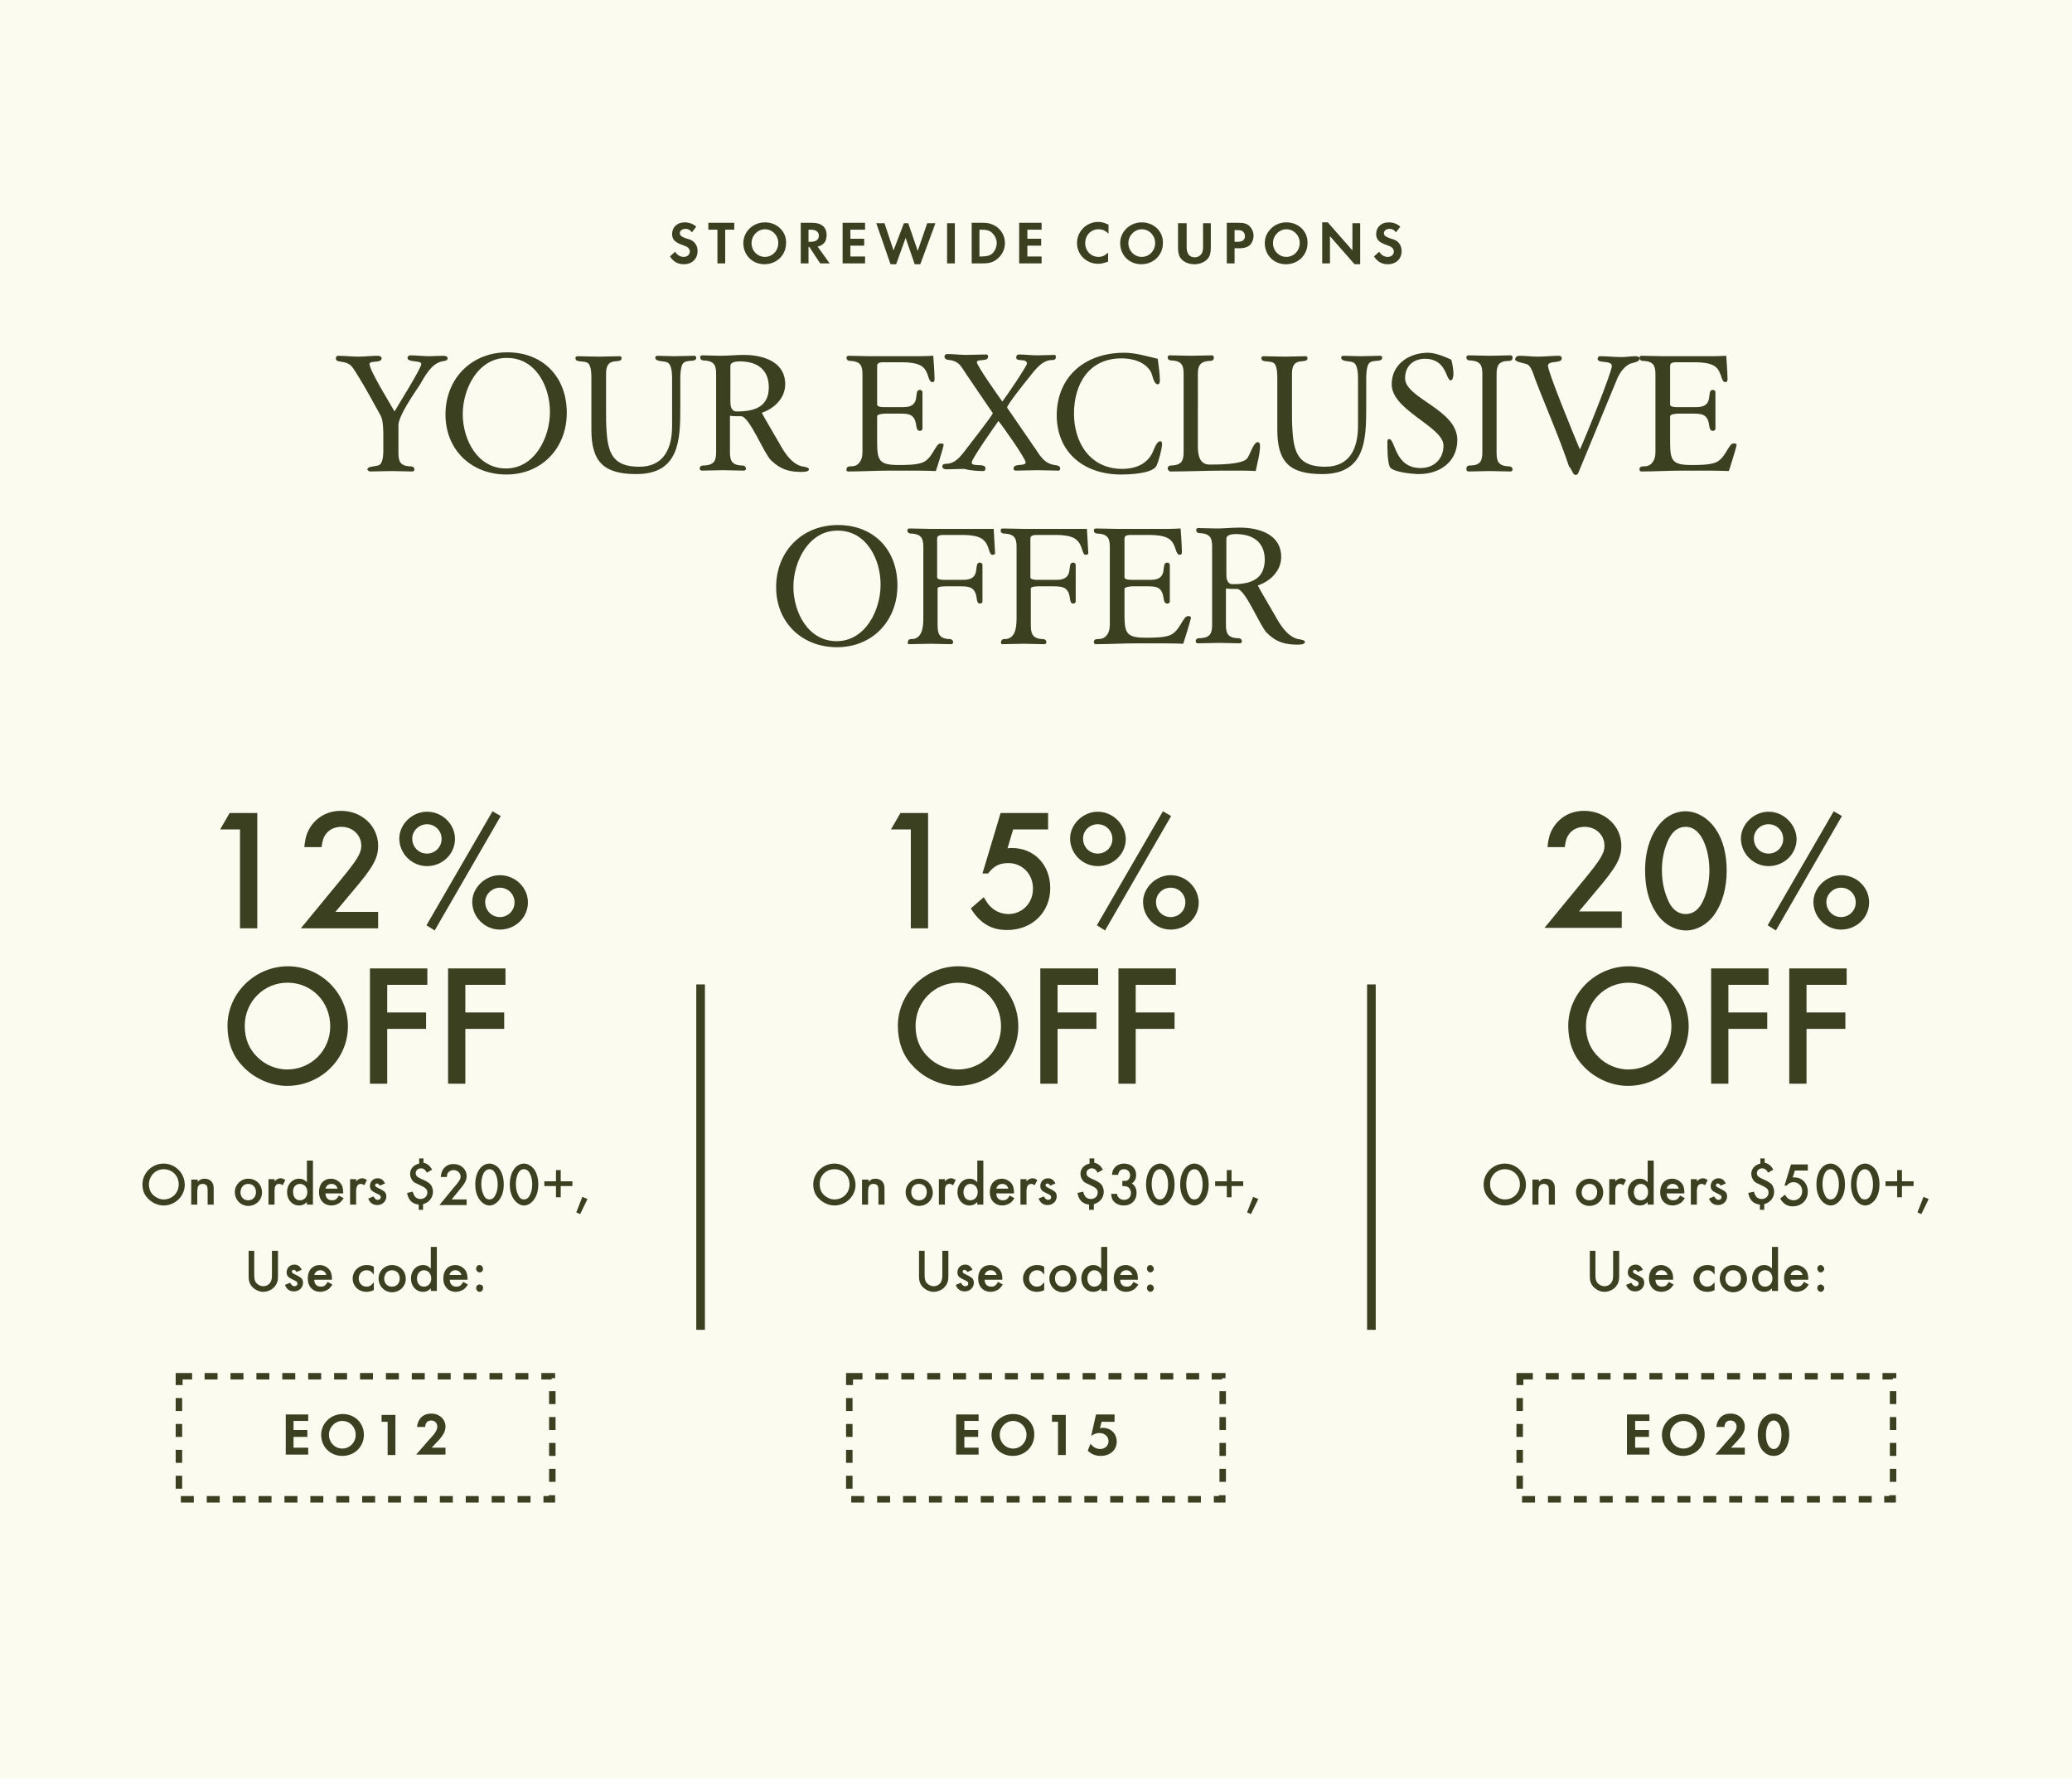 <?xml version="1.0" encoding="utf-8"?>
<!-- Generator: Adobe Illustrator 23.1.1, SVG Export Plug-In . SVG Version: 6.00 Build 0)  -->
<svg version="1.1" id="图层_1" xmlns="http://www.w3.org/2000/svg" xmlns:xlink="http://www.w3.org/1999/xlink" x="0px" y="0px"
	 viewBox="0 0 480 412" style="enable-background:new 0 0 480 412;" xml:space="preserve">
<style type="text/css">
	.st0{fill:#FCFBF0;}
	.st1{fill:#3B4021;}
</style>
<rect class="st0" width="480" height="412"/>
<path class="st1" d="M161.3,52.5c-0.8-0.7-1.7-1-2.7-1c-1.7,0-2.9,1.1-2.9,2.7c0,1.2,0.6,1.9,2.3,2.5c0.8,0.3,1.1,0.4,1.3,0.6
	c0.3,0.2,0.5,0.6,0.5,0.9c0,0.8-0.6,1.3-1.4,1.3c-0.8,0-1.5-0.4-2-1.2l-1.2,1.1c0.8,1.2,1.8,1.8,3.2,1.8c1.9,0,3.2-1.2,3.2-3.1
	c0-0.8-0.3-1.5-0.8-2c-0.4-0.4-0.8-0.6-1.9-0.9c-1.1-0.4-1.4-0.7-1.4-1.2c0-0.6,0.6-1,1.3-1c0.6,0,1,0.2,1.5,0.8L161.3,52.5z
	 M168,61v-7.8h2.1v-1.6h-6v1.6h2.1V61H168z M177.2,51.5c-2.8,0-5,2.2-5,4.8c0,2.8,2.1,4.9,4.9,4.9c2.8,0,5-2.1,5-4.9
	C182.2,53.6,180,51.5,177.2,51.5z M177.2,53.1c1.7,0,3.1,1.4,3.1,3.2s-1.4,3.2-3.1,3.2c-1.7,0-3.1-1.4-3.1-3.2
	C174.1,54.6,175.5,53.1,177.2,53.1z M189.4,57.1c0.6-0.1,0.9-0.3,1.3-0.6c0.5-0.4,0.8-1.2,0.8-2.1c0-0.8-0.3-1.6-0.9-2.1
	c-0.5-0.4-1.3-0.7-2.4-0.7h-2.7V61h1.8v-3.8h0.2l2.5,3.8h2.2L189.4,57.1z M187.3,56v-2.8h0.6c1.1,0,1.8,0.5,1.8,1.4S189,56,187.9,56
	H187.3z M200.4,53.2v-1.6h-5.2V61h5.2v-1.6H197v-2.5h3.2v-1.6H197v-2.1H200.4z M204.9,51.7H203l3.3,9.5h1.3l2.2-6.1l2.1,6.1h1.3
	l3.5-9.5h-1.9l-2.2,6.4l-2.2-6.4h-1L207,58L204.9,51.7z M221.2,51.7h-1.8V61h1.8V51.7z M225.1,61h2.7c1.4,0,2.4-0.3,3.3-1.1
	c1.1-0.9,1.7-2.2,1.7-3.6c0-1.4-0.6-2.7-1.7-3.6c-0.9-0.7-2-1.1-3.3-1.1h-2.7V61z M226.9,59.4v-6.2h0.5c1.2,0,1.9,0.2,2.5,0.8
	c0.6,0.6,1,1.4,1,2.3s-0.4,1.8-1,2.4c-0.6,0.5-1.3,0.7-2.5,0.7H226.9z M241.3,53.2v-1.6h-5.2V61h5.2v-1.6H238v-2.5h3.2v-1.6H238
	v-2.1H241.3z M256.7,52c-0.8-0.4-1.5-0.6-2.3-0.6c-2.7,0-4.9,2.2-4.9,4.9c0,2.7,2.2,4.8,4.9,4.8c0.8,0,1.4-0.2,2.3-0.5v-2.1
	c-0.7,0.7-1.4,1-2.2,1c-1.8,0-3.1-1.4-3.1-3.2c0-1.8,1.3-3.2,3.1-3.2c0.9,0,1.5,0.3,2.3,1V52z M264.5,51.5c-2.8,0-5,2.2-5,4.8
	c0,2.8,2.1,4.9,4.9,4.9c2.8,0,5-2.1,5-4.9C269.5,53.6,267.3,51.5,264.5,51.5z M264.5,53.1c1.7,0,3.1,1.4,3.1,3.2s-1.4,3.2-3.1,3.2
	c-1.7,0-3.1-1.4-3.1-3.2C261.4,54.6,262.8,53.1,264.5,53.1z M274.7,51.7h-1.8v5.7c0,1.1,0.2,1.9,0.7,2.5c0.6,0.8,1.8,1.3,3.1,1.3
	c1.3,0,2.4-0.5,3.1-1.3c0.5-0.6,0.7-1.4,0.7-2.5v-5.7h-1.8V57c0,1-0.1,1.3-0.3,1.7c-0.3,0.5-0.9,0.9-1.6,0.9c-0.7,0-1.3-0.3-1.6-0.9
	c-0.2-0.4-0.3-0.7-0.3-1.7V51.7z M286,57.5h1.2c1.1,0,1.9-0.3,2.4-0.8c0.5-0.5,0.8-1.3,0.8-2.1c0-0.9-0.4-1.7-1-2.3
	c-0.6-0.5-1.2-0.7-2.5-0.7h-2.7V61h1.8V57.5z M286,56v-2.7h0.6c0.7,0,1.1,0.1,1.3,0.3c0.3,0.2,0.5,0.6,0.5,1.1
	c0,0.9-0.6,1.3-1.7,1.3H286z M298,51.5c-2.8,0-5,2.2-5,4.8c0,2.8,2.1,4.9,4.9,4.9c2.8,0,5-2.1,5-4.9C303,53.6,300.8,51.5,298,51.5z
	 M298,53.1c1.7,0,3.1,1.4,3.1,3.2s-1.4,3.2-3.1,3.2c-1.7,0-3.1-1.4-3.1-3.2C294.9,54.6,296.3,53.1,298,53.1z M306.3,61h1.8v-6.3
	l5.7,6.5h1.3v-9.5h-1.8v6.3l-5.7-6.5h-1.3V61z M324.4,52.5c-0.8-0.7-1.7-1-2.7-1c-1.7,0-2.9,1.1-2.9,2.7c0,1.2,0.6,1.9,2.3,2.5
	c0.8,0.3,1.1,0.4,1.3,0.6c0.3,0.2,0.5,0.6,0.5,0.9c0,0.8-0.6,1.3-1.4,1.3s-1.5-0.4-2-1.2l-1.2,1.1c0.8,1.2,1.8,1.8,3.2,1.8
	c1.9,0,3.2-1.2,3.2-3.1c0-0.8-0.3-1.5-0.8-2c-0.4-0.4-0.8-0.6-1.9-0.9c-1.1-0.4-1.4-0.7-1.4-1.2c0-0.6,0.6-1,1.3-1
	c0.6,0,1,0.2,1.5,0.8L324.4,52.5z"/>
<path class="st1" d="M85.7,109.2c1.7,0,3.4-0.1,5-0.1c1.6,0,3.2,0.1,4.8,0.1c0.3,0,0.5-0.2,0.5-0.4c0-0.8-0.7-0.8-1.3-0.8
	c-2-0.2-2.4-1.2-2.4-3.1c0-2.1,0-4.2,0-6.4c0-2.2,3.6-7.3,4.9-9.3c1.2-2,2.7-5,5.2-5.5c0.4-0.1,1.3-0.1,1.3-0.7c0-0.5-0.6-0.6-1-0.6
	c-1.1,0-2.2,0.1-3.2,0.1c-1.5,0-3-0.2-4.5-0.2c-0.3,0-0.6,0.3-0.6,0.6c0,1.1,3.2,0.5,3.2,1.4c0,1-5.3,9.4-6.2,11
	c-1-1.8-5.8-9.5-5.8-11c0-0.9,2.8-0.1,2.8-1.3c0-0.5-0.6-0.6-0.9-0.6c-1.5,0-3,0.2-4.5,0.2c-1.6,0-3.1-0.2-4.7-0.2
	c-0.3,0-0.5,0.3-0.5,0.6c0,0.7,0.8,0.7,1.4,0.8c2,0.3,2.4,1.1,3.4,2.7c2,3.2,3.8,6.5,5.6,9.8c0.6,1.1,0.6,3.6,0.6,4.8v2.9
	c0,0.9,0,3-0.8,3.6c-0.8,0.6-2.9,0.2-2.9,1.2C85.3,109,85.5,109.2,85.7,109.2z M117.3,109.9c8.2,0,14-6.1,14-14.3
	c0-8.3-5.5-14-13.8-14s-14.3,6.1-14.3,14.4C103.2,104.2,109.2,109.9,117.3,109.9z M117.2,108.5c-6.6,0-10-6.7-10-12.6
	c0-5.9,3.6-13.1,10.3-13c6.6,0,9.9,6.6,9.9,12.5C127.4,101.3,123.9,108.5,117.2,108.5z M147.4,109.8c10,0,10.2-7.9,10.2-15.5v-5.5
	c0-1.1-0.1-4.1,0.8-4.8c1-0.8,2.9,0,2.9-1.2c0-0.2-0.2-0.4-0.4-0.4c-1.6,0-3.2,0.1-4.8,0.1c-1.3,0-2.5-0.1-3.8-0.1
	c-0.3,0-0.5,0.2-0.5,0.4c0,1.1,2.1,0.7,2.9,1.2c1,0.6,1,2.9,1,3.9l0,10.7c0,5.1-1.8,9.5-7.6,9.5c-6.1,0-7.3-3.1-7.6-8.6
	c-0.1-1.4-0.1-2.9-0.1-4.3c0-2.9,0-5.8,0-8.7c0-4.3,3.6-1.9,3.6-3.6c0-0.2-0.2-0.4-0.4-0.4c-1.6,0-3.2,0.1-4.8,0.1
	c-1.7,0-3.3-0.1-5-0.1c-0.3,0-0.5,0.2-0.5,0.4c0,1.2,1.9,0.5,2.9,1.2c0.8,0.6,0.8,2.7,0.8,3.6v11.8C137,107,139.9,109.8,147.4,109.8
	z M185.7,109.3c0.4,0,1.7,0,1.7-0.6s-1.6-0.6-2-0.8c-2.3-0.8-3.8-3.3-4.9-5.3c-0.5-0.9-3.9-6.6-4-7c2.9-1,5.4-3.4,5.4-6.6
	c0-5.3-5.2-6.8-9.6-6.8c-1.8,0-3.6,0.2-5.4,0.2c-1.4,0-2.8-0.1-4.2-0.1c-0.3,0-0.5,0.2-0.5,0.4c0,0.8,0.7,0.8,1.2,0.8
	c2.1,0.2,2.5,1.2,2.5,3.1v18.1c0,1.9-0.4,2.9-2.5,3.1c-0.6,0-1.3,0-1.3,0.7c0,0.3,0.2,0.5,0.5,0.5c1.6,0,3.3-0.1,4.9-0.1
	s3.2,0.1,4.8,0.1c0.3,0,0.5-0.2,0.5-0.4c0-0.8-0.7-0.8-1.3-0.8c-2-0.2-2.4-1.2-2.4-3.1v-8.4c0.7,0.1,1.4,0.1,2,0.1
	c0.2,0,0.4,0,0.6,0c2,0.2,5.2,8.5,6.9,10.2C180.9,108.8,182.9,109.3,185.7,109.3z M170.7,95.3c-1.4,0-1.5-1.4-1.5-2.4v-8.1
	c0-1,1.4-1.1,2.2-1.1c3.9,0,6.7,1.8,6.7,6C178.1,94.3,174.7,95.3,170.7,95.3z M196.5,109.2c3.2,0,6.4-0.2,9.6-0.2h3.3
	c2.5,0,5,0,7.4,0.1c0.2-0.5,1.8-5.7,1.8-6c0-0.4-0.4-0.4-0.7-0.4c-1.2,0-1.8,3.4-4.1,4.4c-1.5,0.6-4,0.6-5.6,0.6c-4.4,0-5-0.9-5-5.2
	v-6.1c0-0.5,1.5-0.6,1.9-0.6h3.5c2,0,3.2,0.2,3.6,2.4c0.1,0.5,0.1,1.6,0.9,1.6c0.3,0,0.6-0.2,0.6-0.5v-8.4c0-0.4-0.3-0.6-0.6-0.6
	c-1.7,0,0.6,4-3.8,4c-1.5,0-3,0-4.4,0c-0.4,0-1.7,0-1.7-0.6v-9c0-0.8,1-0.8,1.5-0.8h3.5c1.4,0,2.8,0,4.2,0.4
	c1.7,0.5,2.2,1.5,2.7,3.1c0.1,0.3,0.4,1.1,0.8,1.1c0.5,0,0.6-0.2,0.6-0.7c0-1.5-0.3-5.4-0.3-5.4s-2,0.1-2.9,0.1h-11.8
	c-1.6,0-3.3-0.1-4.9-0.1c-0.3,0-0.5,0.2-0.5,0.4c0,0.8,0.7,0.8,1.2,0.8c2.1,0.2,2.5,1.2,2.5,3.1v18.1c0,1.9-1,3.2-2.5,3.2
	c-0.5,0-1.2,0-1.2,0.7C196,109,196.2,109.2,196.5,109.2z M227.9,109.1c0.2,0,0.4-0.3,0.4-0.6c0-1.4-3.2-0.2-3.2-1.4
	c0-0.8,5.4-8.5,6.2-9.6c1,1.2,6.3,8.7,6.3,9.6c0,1-2.8,0.1-2.8,1.4c0,0.3,0.2,0.5,0.5,0.5c1.7,0,3.4-0.1,5-0.1c1.6,0,3.3,0.1,5,0.1
	c0.2,0,0.3-0.3,0.3-0.5c0-0.7-0.8-0.7-1.3-0.8c-2.1-0.3-3.1-1.7-4.2-3.4l-6.8-9.9c0.1-0.8,4.3-6,5.1-7c1.3-1.6,2.8-3.8,5-4
	c0.6,0,1.2,0,1.2-0.7c0-0.2,0-0.5-0.3-0.5c-1.3,0-2.6,0.1-3.9,0.1c-1.5,0-3-0.2-4.4-0.2c-0.4,0-0.6,0.4-0.6,0.7
	c0,1.1,2.5,0.1,2.5,1.4c0,0.6-4.9,7.8-5.7,8.8c-0.8-1.1-5.9-8.3-5.9-9.1c0-0.9,2.6,0,2.6-1.3c0-0.2-0.1-0.5-0.4-0.5
	c-1.6,0-3.1,0.1-4.7,0.1c-1.4,0-2.8-0.2-4.3-0.2c-0.4,0-0.7,0.2-0.7,0.6c0,0.3,0.2,0.6,0.6,0.7c2.9,0.3,3.1,1.4,4.6,3.6l6,8.8
	c-0.2,0.7-5.8,7.8-6.7,9c-1,1.3-2.2,2.6-3.8,2.7c-0.4,0-1.2,0-1.2,0.6c0,0.6,0.6,0.7,1,0.7c1.3,0,2.6-0.1,4-0.1
	C225,109,226.4,109.1,227.9,109.1z M259.7,109.9c1.9,0,7.3-0.2,8.2-2c0.5-1,1.3-4,1.3-5c0-0.2,0-0.7-0.4-0.7c-1,0-1.6,2.4-2,3
	c-1.4,2.5-4.1,3.4-6.8,3.4c-7.4,0-11.2-6-11.2-12.8c0-6.9,3.5-12.8,11-12.8c2.6,0,5.6,0.8,6.9,3.3c0.3,0.7,0.6,2.7,1.5,2.7
	c0.4,0,0.5-0.5,0.5-0.8c0-1.7-0.3-3.4-0.5-5.1c-2.6-0.6-5.1-1.4-7.8-1.4c-8.9,0-15.6,5.4-15.6,14.6
	C244.9,105,251.3,109.9,259.7,109.9z M271.1,109.2c4.2,0,8.4-0.2,12.6-0.2h2.4c1.6,0,3.2,0,4.8,0.1c0.4-2,1-4,1-6
	c0-0.3-0.2-0.7-0.5-0.7c-1.1,0-1.8,3.1-2.6,3.9c-1.3,1.3-6.8,1.3-8.6,1.3c-2.4,0-2.7-2.4-2.7-4.2V86.7c0-1.9,0.4-2.9,2.5-3.1
	c0.6,0,1.2,0,1.2-0.8c0-0.3-0.2-0.5-0.4-0.5c-1.6,0-3.2,0.1-4.8,0.1c-1.7,0-3.3-0.1-5-0.1c-0.3,0-0.5,0.2-0.5,0.4
	c0,0.8,0.7,0.8,1.2,0.8c2.1,0.2,2.5,1.2,2.5,3.1v18.1c0,1.9-0.4,2.9-2.5,3.1c-0.6,0-1.2,0-1.2,0.8
	C270.7,109,270.9,109.2,271.1,109.2z M306.3,109.8c10,0,10.2-7.9,10.2-15.5v-5.5c0-1.1-0.1-4.1,0.8-4.8c1-0.8,2.9,0,2.9-1.2
	c0-0.2-0.2-0.4-0.4-0.4c-1.6,0-3.2,0.1-4.8,0.1c-1.3,0-2.5-0.1-3.8-0.1c-0.3,0-0.5,0.2-0.5,0.4c0,1.1,2.1,0.7,2.9,1.2
	c1,0.6,1,2.9,1,3.9l0,10.7c0,5.1-1.8,9.5-7.6,9.5c-6.1,0-7.3-3.1-7.6-8.6c-0.1-1.4-0.1-2.9-0.1-4.3c0-2.9,0-5.8,0-8.7
	c0-4.3,3.6-1.9,3.6-3.6c0-0.2-0.2-0.4-0.4-0.4c-1.6,0-3.2,0.1-4.8,0.1c-1.7,0-3.3-0.1-5-0.1c-0.3,0-0.5,0.2-0.5,0.4
	c0,1.2,1.9,0.5,2.9,1.2c0.8,0.6,0.8,2.7,0.8,3.6v11.8C295.9,107,298.7,109.8,306.3,109.8z M328.7,109.8c4.8,0,8.9-2.8,8.9-7.9
	c0-7.1-12.1-9.6-12.1-14.3c0-2.8,1.9-4.5,4.6-4.5c5.1,0,4.8,5,6,5c0.5,0,0.6-1.2,0.6-1.5c0-1.1-0.2-2.2-0.5-3.3
	c-1.5-0.7-3.7-1.6-5.4-1.6c-4.3,0-8.4,2.6-8.4,7.3c0,6.1,12,9.8,12,14.2c0,3.1-2.2,5.2-5.3,5.2c-6.1,0-5.8-6.7-7.3-6.7
	c-0.4,0-0.4,0.4-0.4,0.7c0,1.4,0,4.7,0.6,5.8C322.8,109.4,327.4,109.8,328.7,109.8z M340.2,109.2c1.6,0,3.3-0.1,4.9-0.1
	c1.6,0,3.2,0.1,4.8,0.1c0.3,0,0.5-0.2,0.5-0.4c0-0.8-0.7-0.8-1.2-0.8c-2.1-0.2-2.5-1.2-2.5-3.1V86.7c0-1.9,0.4-3,2.5-3.1
	c0.6,0,1.2,0,1.2-0.8c0-0.3-0.2-0.5-0.4-0.5c-1.6,0-3.2,0.1-4.8,0.1c-1.7,0-3.3-0.1-5-0.1c-0.3,0-0.5,0.2-0.5,0.4
	c0,0.8,0.7,0.8,1.2,0.8c2.1,0.2,2.5,1.2,2.5,3.1v18.1c0,1.9-0.4,3-2.5,3.1c-0.6,0-1.2,0-1.2,0.8C339.7,109,339.9,109.2,340.2,109.2z
	 M365,110c0.3,0,0.5-0.2,0.6-0.4l8.8-21.3c0.6-1.6,1.6-3.2,3.1-4c0.6-0.3,2.3-0.4,2.3-1.2c0-0.6-0.6-0.6-1-0.6c-1,0-2.1,0.2-3.2,0.2
	c-1.7,0-3.3-0.2-5-0.2c-0.3,0-0.5,0.4-0.5,0.6c0,1.2,3.3,0.2,3.3,1.7c0,1.4-6.3,17-7.4,19.3c-1.1-2.6-7.4-17.9-7.4-19.4
	c0-1.3,3.2-0.4,3.2-1.7c0-0.3-0.2-0.6-0.6-0.6c-1.6,0-3.3,0.2-5,0.2c-1.4,0-2.8-0.2-4.2-0.2c-0.5,0-0.9,0.2-1,0.8
	c-0.1,0.7,2.5,0.9,3,1.3c0.8,0.6,1.3,2.3,1.6,3.2c2.6,6.8,5.6,13.5,7.9,20.4C364,108.3,364.3,110,365,110z M380.2,109.2
	c3.2,0,6.4-0.2,9.6-0.2h3.3c2.5,0,5,0,7.4,0.1c0.2-0.5,1.8-5.7,1.8-6c0-0.4-0.4-0.4-0.7-0.4c-1.2,0-1.8,3.4-4.1,4.4
	c-1.5,0.6-4,0.6-5.6,0.6c-4.4,0-5-0.9-5-5.2v-6.1c0-0.5,1.5-0.6,1.9-0.6h3.5c2,0,3.2,0.2,3.6,2.4c0.1,0.5,0.1,1.6,0.9,1.6
	c0.3,0,0.6-0.2,0.6-0.5v-8.4c0-0.4-0.3-0.6-0.6-0.6c-1.7,0,0.6,4-3.8,4c-1.5,0-3,0-4.4,0c-0.4,0-1.7,0-1.7-0.6v-9
	c0-0.8,1-0.8,1.5-0.8h3.5c1.4,0,2.8,0,4.2,0.4c1.7,0.5,2.2,1.5,2.7,3.1c0.1,0.3,0.4,1.1,0.8,1.1c0.5,0,0.6-0.2,0.6-0.7
	c0-1.5-0.3-5.4-0.3-5.4s-2,0.1-2.9,0.1h-11.8c-1.6,0-3.3-0.1-4.9-0.1c-0.3,0-0.5,0.2-0.5,0.4c0,0.8,0.7,0.8,1.2,0.8
	c2.1,0.2,2.5,1.2,2.5,3.1v18.1c0,1.9-1,3.2-2.5,3.2c-0.5,0-1.2,0-1.2,0.7C379.8,109,380,109.2,380.2,109.2z M193.9,149.9
	c8.2,0,14-6.1,14-14.3c0-8.3-5.5-14-13.8-14s-14.3,6.1-14.3,14.4C179.8,144.2,185.8,149.9,193.9,149.9z M193.8,148.5
	c-6.6,0-10-6.7-10-12.6c0-5.9,3.6-13.1,10.3-13c6.6,0,9.9,6.6,9.9,12.5C204,141.3,200.5,148.5,193.8,148.5z M210.6,149.2
	c1.6,0,3.3-0.1,4.9-0.1s3.2,0.1,4.8,0.1c0.3,0,0.5-0.2,0.5-0.4c0-0.8-0.7-0.8-1.2-0.8c-2.1-0.2-2.4-1.4-2.4-3.3c0-2.8,0-5.6,0-8.4
	c0-0.5,1.5-0.5,1.9-0.5h3.4c2,0,3.3,0.2,3.7,2.4c0.1,0.5,0.1,1.6,0.8,1.6c0.3,0,0.6-0.2,0.6-0.5v-8.4c0-0.4-0.3-0.6-0.6-0.6
	c-1.7,0,0.6,4-3.8,4c-1.5,0-3,0-4.4,0c-0.4,0-1.7,0-1.7-0.6v-9c0-0.7,0.8-0.8,1.4-0.8h3.8c1.4,0,2.8,0,4.1,0.4
	c3.1,0.9,2.4,4.2,3.5,4.2c0.5,0,0.7-0.2,0.6-0.7l-0.3-5.3c0,0-2,0-2.9,0h-11.7c-1.6,0-3.3-0.1-4.9-0.1c-0.3,0-0.5,0.2-0.5,0.4
	c0,0.8,0.7,0.8,1.2,0.8c2.1,0.2,2.5,1.2,2.5,3.1c0,5.4,0,10.7,0,16.1c0,1.8,0,4.9-2.4,5.2c-0.6,0-1.2,0-1.2,0.8
	C210.2,149,210.4,149.2,210.6,149.2z M232.2,149.2c1.6,0,3.3-0.1,4.9-0.1s3.2,0.1,4.8,0.1c0.3,0,0.5-0.2,0.5-0.4
	c0-0.8-0.7-0.8-1.2-0.8c-2.1-0.2-2.4-1.4-2.4-3.3c0-2.8,0-5.6,0-8.4c0-0.5,1.5-0.5,1.9-0.5h3.4c2,0,3.3,0.2,3.7,2.4
	c0.1,0.5,0.1,1.6,0.8,1.6c0.3,0,0.6-0.2,0.6-0.5v-8.4c0-0.4-0.3-0.6-0.6-0.6c-1.7,0,0.6,4-3.8,4c-1.5,0-3,0-4.4,0
	c-0.4,0-1.7,0-1.7-0.6v-9c0-0.7,0.8-0.8,1.4-0.8h3.8c1.4,0,2.8,0,4.1,0.4c3.1,0.9,2.4,4.2,3.5,4.2c0.5,0,0.7-0.2,0.6-0.7l-0.3-5.3
	c0,0-2,0-2.9,0h-11.7c-1.6,0-3.3-0.1-4.9-0.1c-0.3,0-0.5,0.2-0.5,0.4c0,0.8,0.7,0.8,1.2,0.8c2.1,0.2,2.5,1.2,2.5,3.1
	c0,5.4,0,10.7,0,16.1c0,1.8,0,4.9-2.4,5.2c-0.6,0-1.2,0-1.2,0.8C231.8,149,232,149.2,232.2,149.2z M253.8,149.2
	c3.2,0,6.4-0.2,9.6-0.2h3.3c2.5,0,5,0,7.4,0.1c0.2-0.5,1.8-5.7,1.8-6c0-0.4-0.4-0.4-0.7-0.4c-1.2,0-1.8,3.4-4.1,4.4
	c-1.5,0.6-4,0.6-5.6,0.6c-4.4,0-5-0.9-5-5.2v-6.1c0-0.5,1.5-0.6,1.9-0.6h3.5c2,0,3.2,0.2,3.6,2.4c0.1,0.5,0.1,1.6,0.9,1.6
	c0.3,0,0.6-0.2,0.6-0.5v-8.4c0-0.4-0.3-0.6-0.6-0.6c-1.7,0,0.6,4-3.8,4c-1.5,0-3,0-4.4,0c-0.4,0-1.7,0-1.7-0.6v-9
	c0-0.8,1-0.8,1.5-0.8h3.5c1.4,0,2.8,0,4.2,0.4c1.7,0.5,2.2,1.5,2.7,3.1c0.1,0.3,0.4,1.1,0.8,1.1c0.5,0,0.6-0.2,0.6-0.7
	c0-1.5-0.3-5.4-0.3-5.4s-2,0.1-2.9,0.1h-11.8c-1.6,0-3.3-0.1-4.9-0.1c-0.3,0-0.5,0.2-0.5,0.4c0,0.8,0.7,0.8,1.2,0.8
	c2.1,0.2,2.5,1.2,2.5,3.1v18.1c0,1.9-1,3.2-2.5,3.2c-0.5,0-1.2,0-1.2,0.7C253.4,149,253.6,149.2,253.8,149.2z M300.6,149.3
	c0.4,0,1.7,0,1.7-0.6c0-0.6-1.6-0.6-2-0.8c-2.3-0.8-3.8-3.3-4.9-5.3c-0.5-0.9-3.9-6.6-4-7c2.9-1,5.4-3.4,5.4-6.6
	c0-5.3-5.2-6.8-9.6-6.8c-1.8,0-3.6,0.2-5.4,0.2c-1.4,0-2.8-0.1-4.2-0.1c-0.3,0-0.5,0.2-0.5,0.4c0,0.8,0.7,0.8,1.2,0.8
	c2.1,0.2,2.5,1.2,2.5,3.1v18.1c0,1.9-0.4,2.9-2.5,3.1c-0.6,0-1.3,0-1.3,0.7c0,0.3,0.2,0.5,0.5,0.5c1.6,0,3.3-0.1,4.9-0.1
	c1.6,0,3.2,0.1,4.8,0.1c0.3,0,0.5-0.2,0.5-0.4c0-0.8-0.7-0.8-1.3-0.8c-2-0.2-2.4-1.2-2.4-3.1v-8.4c0.7,0.1,1.4,0.1,2,0.1
	c0.2,0,0.4,0,0.6,0c2,0.2,5.2,8.5,6.9,10.2C295.7,148.8,297.8,149.3,300.6,149.3z M285.6,135.3c-1.4,0-1.5-1.4-1.5-2.4v-8.1
	c0-1,1.4-1.1,2.2-1.1c3.9,0,6.7,1.8,6.7,6C292.9,134.3,289.6,135.3,285.6,135.3z"/>
<path class="st1" d="M55.6,192.1V215h4v-26.7h-6.4l-2.2,3.8H55.6z M77.7,211.2l4.1-4.9c4.6-5.4,5.8-7.5,5.8-10.4
	c0-4.6-3.8-8.1-8.6-8.1c-3,0-5.4,1.3-7,3.6c-0.9,1.4-1.3,2.6-1.5,4.8h4c0.2-1.5,0.4-2.2,0.9-2.9c0.8-1.2,2.2-1.8,3.7-1.8
	c2.6,0,4.6,1.9,4.6,4.4c0,1.7-1,3.3-4.7,7.8L69.7,215h17.9v-3.8H77.7z M98.9,188c-3.4,0-6.4,2.9-6.4,6.2c0,3.5,2.9,6.4,6.4,6.4
	c3.6,0,6.5-2.8,6.5-6.3C105.4,190.9,102.5,188,98.9,188z M98.9,190.9c1.9,0,3.4,1.5,3.4,3.4c0,1.9-1.5,3.4-3.4,3.4
	c-1.9,0-3.4-1.5-3.4-3.5C95.5,192.4,97.1,190.9,98.9,190.9z M114.1,187.9l-15.3,26.4l1.9,1.2l15.3-26.5L114.1,187.9z M115.8,202.7
	c-3.4,0-6.4,2.9-6.4,6.2c0,3.5,2.9,6.4,6.4,6.4c3.6,0,6.5-2.8,6.5-6.3C122.3,205.5,119.3,202.7,115.8,202.7z M115.8,205.6
	c1.9,0,3.4,1.5,3.4,3.4c0,1.9-1.5,3.4-3.4,3.4c-1.9,0-3.4-1.5-3.4-3.5C112.4,207.1,114,205.6,115.8,205.6z M66.7,223.8
	c-7.6,0-14,6.2-14,13.8c0,3.6,1.1,6.8,3.4,9.2c2.6,2.9,6.6,4.7,10.4,4.7c7.8,0,14.1-6.2,14.1-13.8C80.6,230,74.3,223.8,66.7,223.8z
	 M66.6,227.6c5.6,0,9.9,4.4,9.9,10.1c0,5.6-4.4,10-10,10c-2.4,0-5-1-6.8-2.8c-2-1.9-3-4.3-3-7.3C56.7,232,61.1,227.6,66.6,227.6z
	 M99,228.1v-3.8H85.7V251h4v-12.7h9v-3.8h-9v-6.4H99z M117.1,228.1v-3.8h-13.3V251h4v-12.7h9v-3.8h-9v-6.4H117.1z"/>
<path class="st1" d="M37.9,269.5c-2.7,0-4.9,2.2-4.9,4.8c0,1.3,0.4,2.4,1.2,3.2c0.9,1,2.3,1.7,3.7,1.7c2.7,0,4.9-2.2,4.9-4.8
	C42.8,271.7,40.6,269.5,37.9,269.5z M37.9,270.8c2,0,3.5,1.5,3.5,3.5c0,2-1.5,3.5-3.5,3.5c-0.9,0-1.7-0.4-2.4-1
	c-0.7-0.7-1-1.5-1-2.5C34.5,272.4,36,270.8,37.9,270.8z M44.3,273.1v5.9h1.4v-2.8c0-1.5,0.3-2,1.3-2c0.4,0,0.7,0.2,0.9,0.4
	c0.1,0.2,0.2,0.5,0.2,1.1v3.3h1.4v-3.6c0-0.8-0.1-1.2-0.4-1.6c-0.3-0.5-1-0.8-1.7-0.8c-0.7,0-1.1,0.2-1.6,0.7v-0.5H44.3z M57.5,273
	c-1.7,0-3.1,1.4-3.1,3.1c0,1.8,1.4,3.2,3.1,3.2c1.8,0,3.2-1.4,3.2-3.1C60.7,274.3,59.3,273,57.5,273z M57.5,274.2
	c1.1,0,1.8,0.8,1.8,1.9c0,1.1-0.7,1.9-1.8,1.9c-1.1,0-1.8-0.8-1.8-1.9C55.8,274.9,56.5,274.2,57.5,274.2z M62.2,273.1v5.9h1.4v-3.1
	c0-1.2,0.3-1.7,1.1-1.7c0.3,0,0.4,0.1,0.8,0.3l0.6-1.2c-0.5-0.3-0.7-0.4-1.1-0.4c-0.5,0-0.9,0.2-1.4,0.7v-0.5H62.2z M71.1,268.8v5
	c-0.6-0.6-1.1-0.8-1.8-0.8c-1.6,0-2.8,1.3-2.8,3.1c0,1.8,1.2,3.1,2.8,3.1c0.7,0,1.2-0.2,1.8-0.8v0.6h1.4v-10.2H71.1z M69.5,274.2
	c1,0,1.7,0.8,1.7,1.9s-0.7,1.9-1.7,1.9c-1,0-1.6-0.8-1.6-1.9C67.8,275,68.5,274.2,69.5,274.2z M79.5,276.4v-0.3
	c0-0.8-0.2-1.5-0.5-1.9c-0.5-0.7-1.4-1.2-2.3-1.2c-1.7,0-2.8,1.2-2.8,3.1s1.2,3.1,2.9,3.1c0.7,0,1.5-0.3,2-0.7
	c0.3-0.3,0.5-0.5,0.8-1l-1.1-0.6c-0.5,0.9-0.9,1.1-1.6,1.1c-0.9,0-1.5-0.6-1.5-1.6H79.5z M75.4,275.3c0.2-0.7,0.7-1.1,1.4-1.1
	c0.7,0,1.2,0.4,1.4,1.1H75.4z M81.1,273.1v5.9h1.4v-3.1c0-1.2,0.4-1.7,1.1-1.7c0.3,0,0.4,0.1,0.8,0.3l0.6-1.2
	c-0.5-0.3-0.7-0.4-1.1-0.4c-0.5,0-0.9,0.2-1.4,0.7v-0.5H81.1z M89.2,274.1c-0.4-0.8-0.9-1.2-1.7-1.2c-1.1,0-1.8,0.8-1.8,1.8
	c0,0.7,0.3,1.1,1.1,1.5c1.3,0.6,1.4,0.7,1.4,1.1c0,0.4-0.3,0.6-0.7,0.6c-0.4,0-0.6-0.2-1-0.8l-1.2,0.5c0.4,1,1.1,1.5,2.1,1.5
	c1.2,0,2.1-0.9,2.1-2c0-0.6-0.2-1-0.7-1.3c-0.3-0.2-0.5-0.3-1.1-0.6c-0.6-0.3-0.8-0.4-0.8-0.7c0-0.2,0.2-0.4,0.4-0.4
	c0.3,0,0.5,0.2,0.7,0.5L89.2,274.1z M98.1,268.3h-1v1.2c-1.3,0.3-2.1,1.2-2.1,2.4c0,0.6,0.3,1.3,0.7,1.7c0.3,0.3,0.5,0.4,1.4,0.8
	c1.5,0.7,1.9,1,1.9,1.8c0,0.9-0.7,1.5-1.6,1.5c-0.5,0-1-0.2-1.3-0.6c-0.2-0.3-0.3-0.5-0.5-1.1l-1.3,0.3c0.3,1.6,1.1,2.5,2.7,2.7v1.2
	h1v-1.3c1.4-0.4,2.3-1.5,2.3-2.9c0-0.7-0.3-1.5-0.8-1.9c-0.4-0.3-0.8-0.6-1.8-1c-1.1-0.5-1.4-0.8-1.4-1.4c0-0.6,0.5-1.1,1.2-1.1
	c0.6,0,1,0.3,1.4,1l1.2-0.7c-0.5-0.9-1.1-1.4-2-1.6V268.3z M104.7,277.7l1.4-1.7c1.6-1.9,2-2.6,2-3.6c0-1.6-1.3-2.8-3-2.8
	c-1.1,0-1.9,0.4-2.5,1.3c-0.3,0.5-0.4,0.9-0.5,1.7h1.4c0.1-0.5,0.1-0.8,0.3-1c0.3-0.4,0.8-0.6,1.3-0.6c0.9,0,1.6,0.7,1.6,1.5
	c0,0.6-0.3,1.1-1.7,2.7l-3.2,3.9h6.3v-1.3H104.7z M113.4,269.5c-1.9,0-3.3,2-3.3,4.8c0,1.4,0.3,2.5,0.9,3.4c0.6,0.9,1.5,1.5,2.4,1.5
	c0.9,0,1.8-0.6,2.4-1.5c0.6-0.9,0.9-2,0.9-3.4c0-1.3-0.3-2.5-0.9-3.4C115.3,270.1,114.3,269.5,113.4,269.5z M113.4,270.8
	c0.5,0,1,0.3,1.3,0.9c0.4,0.7,0.6,1.6,0.6,2.6c0,1-0.2,1.9-0.6,2.6c-0.3,0.6-0.8,0.9-1.3,0.9c-0.6,0-1-0.3-1.3-0.9
	c-0.4-0.8-0.6-1.6-0.6-2.7c0-0.9,0.2-1.9,0.6-2.6C112.4,271.1,112.9,270.8,113.4,270.8z M121.4,269.5c-1.9,0-3.3,2-3.3,4.8
	c0,1.4,0.3,2.5,0.9,3.4c0.6,0.9,1.5,1.5,2.4,1.5c0.9,0,1.8-0.6,2.4-1.5c0.6-0.9,0.9-2,0.9-3.4c0-1.3-0.3-2.5-0.9-3.4
	C123.2,270.1,122.3,269.5,121.4,269.5z M121.4,270.8c0.5,0,1,0.3,1.3,0.9c0.4,0.7,0.6,1.6,0.6,2.6c0,1-0.2,1.9-0.6,2.6
	c-0.3,0.6-0.8,0.9-1.3,0.9c-0.6,0-1-0.3-1.3-0.9c-0.4-0.8-0.6-1.6-0.6-2.7c0-0.9,0.2-1.9,0.6-2.6
	C120.4,271.1,120.8,270.8,121.4,270.8z M126.1,274.7h2.7v2.6h1.1v-2.6h2.7v-1.1h-2.7V271h-1.1v2.6h-2.7V274.7z M134.9,277.2
	l-1.4,3.6l0.9,0.4l1.7-3.5L134.9,277.2z M59,289.7h-1.4v6c0,0.9,0.2,1.6,0.7,2.2c0.7,0.8,1.7,1.3,2.7,1.3c1,0,2.1-0.5,2.7-1.3
	c0.5-0.6,0.7-1.3,0.7-2.2v-6h-1.4v5.6c0,0.8-0.1,1.2-0.3,1.6c-0.3,0.6-1,1-1.7,1c-0.7,0-1.4-0.4-1.8-1c-0.2-0.4-0.3-0.8-0.3-1.6
	V289.7z M69.9,294.1c-0.4-0.8-0.9-1.2-1.7-1.2c-1.1,0-1.8,0.8-1.8,1.8c0,0.7,0.3,1.1,1.1,1.5c1.3,0.6,1.4,0.7,1.4,1.1
	c0,0.4-0.3,0.6-0.7,0.6c-0.4,0-0.6-0.2-1-0.8l-1.2,0.5c0.4,1,1.1,1.5,2.1,1.5c1.2,0,2.1-0.9,2.1-2c0-0.6-0.2-1-0.7-1.3
	c-0.3-0.2-0.5-0.3-1.1-0.6c-0.6-0.3-0.8-0.4-0.8-0.7c0-0.2,0.2-0.4,0.4-0.4c0.3,0,0.5,0.2,0.7,0.5L69.9,294.1z M76.9,296.4v-0.3
	c0-0.8-0.2-1.5-0.5-1.9c-0.5-0.7-1.4-1.2-2.3-1.2c-1.7,0-2.8,1.2-2.8,3.1s1.2,3.1,2.9,3.1c0.7,0,1.5-0.3,2-0.7
	c0.3-0.3,0.5-0.5,0.8-1l-1.1-0.6c-0.5,0.9-0.9,1.1-1.6,1.1c-0.9,0-1.5-0.6-1.5-1.6H76.9z M72.8,295.3c0.2-0.7,0.7-1.1,1.4-1.1
	c0.7,0,1.2,0.4,1.4,1.1H72.8z M86.6,293.4c-0.5-0.3-1-0.4-1.7-0.4c-1.8,0-3.2,1.4-3.2,3.1c0,1.8,1.4,3.1,3.2,3.1
	c0.6,0,1-0.1,1.7-0.4v-1.8c-0.7,0.8-1,1-1.7,1c-1,0-1.8-0.8-1.8-1.9c0-1.1,0.8-1.9,1.8-1.9c0.7,0,1.1,0.2,1.7,1V293.4z M90.8,293
	c-1.7,0-3.1,1.4-3.1,3.1c0,1.8,1.4,3.2,3.1,3.2c1.8,0,3.2-1.4,3.2-3.1C94,294.3,92.6,293,90.8,293z M90.8,294.2
	c1.1,0,1.8,0.8,1.8,1.9c0,1.1-0.7,1.9-1.8,1.9c-1.1,0-1.8-0.8-1.8-1.9C89.1,294.9,89.8,294.2,90.8,294.2z M99.8,288.8v5
	c-0.6-0.6-1.1-0.8-1.8-0.8c-1.6,0-2.8,1.3-2.8,3.1c0,1.8,1.2,3.1,2.8,3.1c0.7,0,1.2-0.2,1.8-0.8v0.6h1.4v-10.2H99.8z M98.2,294.2
	c1,0,1.7,0.8,1.7,1.9s-0.7,1.9-1.7,1.9c-1,0-1.6-0.8-1.6-1.9C96.6,295,97.3,294.2,98.2,294.2z M108.3,296.4v-0.3
	c0-0.8-0.2-1.5-0.5-1.9c-0.5-0.7-1.4-1.2-2.3-1.2c-1.7,0-2.8,1.2-2.8,3.1s1.2,3.1,2.9,3.1c0.7,0,1.5-0.3,2-0.7
	c0.3-0.3,0.5-0.5,0.8-1l-1.1-0.6c-0.5,0.9-0.9,1.1-1.6,1.1c-0.9,0-1.5-0.6-1.5-1.6H108.3z M104.1,295.3c0.2-0.7,0.7-1.1,1.4-1.1
	c0.7,0,1.2,0.4,1.4,1.1H104.1z M111.1,297.5c-0.5,0-0.8,0.4-0.8,0.8c0,0.5,0.4,0.9,0.8,0.9c0.5,0,0.8-0.4,0.8-0.9
	C112,297.9,111.6,297.5,111.1,297.5z M111.1,293c-0.5,0-0.8,0.4-0.8,0.8c0,0.5,0.4,0.9,0.8,0.9c0.5,0,0.8-0.4,0.8-0.8
	S111.6,293,111.1,293z"/>
<path class="st1" d="M71.4,329.2v-1.6h-5.2v9.3h5.2v-1.6H68v-2.5h3.2v-1.6H68v-2.1H71.4z M79.4,327.5c-2.8,0-5,2.2-5,4.8
	c0,2.8,2.1,4.9,4.9,4.9c2.8,0,5-2.1,5-4.9C84.3,329.6,82.2,327.5,79.4,327.5z M79.3,329.1c1.7,0,3.1,1.4,3.1,3.2
	c0,1.8-1.4,3.2-3.1,3.2c-1.7,0-3.1-1.4-3.1-3.2C76.2,330.6,77.6,329.1,79.3,329.1z M89.8,329.2v7.8h1.8v-9.3h-3.2v1.6H89.8z
	 M99.9,335.4l1.6-1.7c1.2-1.3,1.7-2.2,1.7-3.3c0-1.7-1.4-3-3.3-3c-1.9,0-3.1,1.2-3.3,3.1h1.9c0-1,0.6-1.5,1.4-1.5
	c0.8,0,1.4,0.6,1.4,1.4c0,0.8-0.4,1.5-2.2,3.4l-2.7,3.1h6.8v-1.6H99.9z"/>
<g>
	<path class="st1" d="M128.7,348h-2.8v-1.5h1.2v-0.2h1.5V348z M122.9,348h-3v-1.5h3V348z M116.9,348h-3v-1.5h3V348z M110.9,348h-3
		v-1.5h3V348z M104.9,348h-3v-1.5h3V348z M98.9,348h-3v-1.5h3V348z M92.9,348h-3v-1.5h3V348z M86.9,348h-3v-1.5h3V348z M80.9,348h-3
		v-1.5h3V348z M74.9,348h-3v-1.5h3V348z M68.9,348h-3v-1.5h3V348z M62.9,348h-3v-1.5h3V348z M56.9,348h-3v-1.5h3V348z M50.9,348h-3
		v-1.5h3V348z M44.9,348h-3v-1.5h3V348z M42.2,344.8h-1.5v-3h1.5V344.8z M128.7,343.2h-1.5v-3h1.5V343.2z M42.2,338.8h-1.5v-3h1.5
		V338.8z M128.7,337.2h-1.5v-3h1.5V337.2z M42.2,332.8h-1.5v-3h1.5V332.8z M128.7,331.2h-1.5v-3h1.5V331.2z M42.2,326.8h-1.5v-3h1.5
		V326.8z M128.7,325.2h-1.5v-3h1.5V325.2z M42.2,320.8h-1.5V318h3.8v1.5h-2.2V320.8z M127.9,319.5h-2.5V318h3.2v1.2h-0.8V319.5z
		 M122.4,319.5h-3V318h3V319.5z M116.4,319.5h-3V318h3V319.5z M110.4,319.5h-3V318h3V319.5z M104.4,319.5h-3V318h3V319.5z
		 M98.4,319.5h-3V318h3V319.5z M92.4,319.5h-3V318h3V319.5z M86.4,319.5h-3V318h3V319.5z M80.4,319.5h-3V318h3V319.5z M74.4,319.5
		h-3V318h3V319.5z M68.4,319.5h-3V318h3V319.5z M62.4,319.5h-3V318h3V319.5z M56.4,319.5h-3V318h3V319.5z M50.4,319.5h-3V318h3
		V319.5z"/>
</g>
<rect x="161.3" y="228" class="st1" width="2" height="80"/>
<path class="st1" d="M211,192.1V215h4v-26.7h-6.4l-2.2,3.8H211z M242.8,192.1v-3.8h-11l-4.2,14h1.3c1.4-1.8,2.7-2.4,4.7-2.4
	c3.2,0,5.7,2.5,5.7,5.9s-2.5,5.9-5.7,5.9c-1.5,0-3-0.6-4-1.6c-0.6-0.5-0.9-1-1.7-2.3l-3,2.6c2.1,3.4,4.7,5,8.4,5
	c5.8,0,10-4.1,10-9.7c0-5.4-3.7-9.3-8.9-9.3c-0.4,0-0.6,0-1,0.1l1.3-4.4H242.8z M254.3,188c-3.4,0-6.4,2.9-6.4,6.2
	c0,3.5,2.9,6.4,6.4,6.4c3.6,0,6.5-2.8,6.5-6.3C260.7,190.9,257.8,188,254.3,188z M254.3,190.9c1.9,0,3.4,1.5,3.4,3.4
	c0,1.9-1.5,3.4-3.4,3.4c-1.9,0-3.4-1.5-3.4-3.5C250.9,192.4,252.4,190.9,254.3,190.9z M269.4,187.9l-15.3,26.4l1.9,1.2l15.3-26.5
	L269.4,187.9z M271.2,202.7c-3.4,0-6.4,2.9-6.4,6.2c0,3.5,2.9,6.4,6.4,6.4c3.6,0,6.5-2.8,6.5-6.3
	C277.6,205.5,274.7,202.7,271.2,202.7z M271.2,205.6c1.9,0,3.4,1.5,3.4,3.4c0,1.9-1.5,3.4-3.4,3.4c-1.9,0-3.4-1.5-3.4-3.5
	C267.8,207.1,269.3,205.6,271.2,205.6z M222,223.8c-7.6,0-14,6.2-14,13.8c0,3.6,1.1,6.8,3.4,9.2c2.6,2.9,6.6,4.7,10.4,4.7
	c7.8,0,14.1-6.2,14.1-13.8C235.9,230,229.7,223.8,222,223.8z M222,227.6c5.6,0,9.9,4.4,9.9,10.1c0,5.6-4.4,10-10,10
	c-2.4,0-5-1-6.8-2.8c-2-1.9-3-4.3-3-7.3C212.1,232,216.5,227.6,222,227.6z M254.4,228.1v-3.8H241V251h4v-12.7h9v-3.8h-9v-6.4H254.4z
	 M272.4,228.1v-3.8h-13.3V251h4v-12.7h9v-3.8h-9v-6.4H272.4z"/>
<path class="st1" d="M193.3,269.5c-2.7,0-4.9,2.2-4.9,4.8c0,1.3,0.4,2.4,1.2,3.2c0.9,1,2.3,1.7,3.7,1.7c2.7,0,4.9-2.2,4.9-4.8
	C198.1,271.7,195.9,269.5,193.3,269.5z M193.3,270.8c2,0,3.5,1.5,3.5,3.5c0,2-1.5,3.5-3.5,3.5c-0.9,0-1.7-0.4-2.4-1
	c-0.7-0.7-1-1.5-1-2.5C189.8,272.4,191.3,270.8,193.3,270.8z M199.7,273.1v5.9h1.4v-2.8c0-1.5,0.3-2,1.3-2c0.4,0,0.7,0.2,0.9,0.4
	c0.1,0.2,0.2,0.5,0.2,1.1v3.3h1.4v-3.6c0-0.8-0.1-1.2-0.4-1.6c-0.3-0.5-1-0.8-1.7-0.8c-0.7,0-1.1,0.2-1.6,0.7v-0.5H199.7z
	 M212.9,273c-1.7,0-3.1,1.4-3.1,3.1c0,1.8,1.4,3.2,3.1,3.2c1.8,0,3.2-1.4,3.2-3.1C216,274.3,214.7,273,212.9,273z M212.9,274.2
	c1.1,0,1.8,0.8,1.8,1.9c0,1.1-0.7,1.9-1.8,1.9c-1.1,0-1.8-0.8-1.8-1.9C211.1,274.9,211.8,274.2,212.9,274.2z M217.5,273.1v5.9h1.4
	v-3.1c0-1.2,0.3-1.7,1.1-1.7c0.3,0,0.4,0.1,0.8,0.3l0.6-1.2c-0.5-0.3-0.7-0.4-1.1-0.4c-0.5,0-0.9,0.2-1.4,0.7v-0.5H217.5z
	 M226.4,268.8v5c-0.6-0.6-1.1-0.8-1.8-0.8c-1.6,0-2.8,1.3-2.8,3.1c0,1.8,1.2,3.1,2.8,3.1c0.7,0,1.2-0.2,1.8-0.8v0.6h1.4v-10.2H226.4
	z M224.8,274.2c1,0,1.7,0.8,1.7,1.9s-0.7,1.9-1.7,1.9c-1,0-1.6-0.8-1.6-1.9C223.2,275,223.9,274.2,224.8,274.2z M234.9,276.4v-0.3
	c0-0.8-0.2-1.5-0.5-1.9c-0.5-0.7-1.4-1.2-2.3-1.2c-1.7,0-2.8,1.2-2.8,3.1s1.2,3.1,2.9,3.1c0.7,0,1.5-0.3,2-0.7
	c0.3-0.3,0.5-0.5,0.8-1l-1.1-0.6c-0.5,0.9-0.9,1.1-1.6,1.1c-0.9,0-1.5-0.6-1.5-1.6H234.9z M230.8,275.3c0.2-0.7,0.7-1.1,1.4-1.1
	c0.7,0,1.2,0.4,1.4,1.1H230.8z M236.4,273.1v5.9h1.4v-3.1c0-1.2,0.4-1.7,1.1-1.7c0.3,0,0.4,0.1,0.8,0.3l0.6-1.2
	c-0.5-0.3-0.7-0.4-1.1-0.4c-0.5,0-0.9,0.2-1.4,0.7v-0.5H236.4z M244.5,274.1c-0.4-0.8-0.9-1.2-1.7-1.2c-1.1,0-1.8,0.8-1.8,1.8
	c0,0.7,0.3,1.1,1.1,1.5c1.3,0.6,1.4,0.7,1.4,1.1c0,0.4-0.3,0.6-0.7,0.6c-0.4,0-0.6-0.2-1-0.8l-1.2,0.5c0.4,1,1.1,1.5,2.1,1.5
	c1.2,0,2.1-0.9,2.1-2c0-0.6-0.2-1-0.7-1.3c-0.3-0.2-0.5-0.3-1.1-0.6c-0.6-0.3-0.8-0.4-0.8-0.7c0-0.2,0.2-0.4,0.4-0.4
	c0.3,0,0.5,0.2,0.7,0.5L244.5,274.1z M253.5,268.3h-1.1v1.2c-1.3,0.3-2.1,1.2-2.1,2.4c0,0.6,0.3,1.3,0.7,1.7
	c0.3,0.3,0.5,0.4,1.4,0.8c1.5,0.7,1.9,1,1.9,1.8c0,0.9-0.7,1.5-1.6,1.5c-0.5,0-1-0.2-1.3-0.6c-0.2-0.3-0.3-0.5-0.5-1.1l-1.3,0.3
	c0.3,1.6,1.1,2.5,2.7,2.7v1.2h1.1v-1.3c1.4-0.4,2.3-1.5,2.3-2.9c0-0.7-0.3-1.5-0.8-1.9c-0.4-0.3-0.8-0.6-1.8-1
	c-1.1-0.5-1.4-0.8-1.4-1.4c0-0.6,0.5-1.1,1.2-1.1c0.6,0,1,0.3,1.4,1l1.2-0.7c-0.5-0.9-1.1-1.4-2-1.6V268.3z M260.1,274.7
	c0.6,0,0.9,0.1,1.2,0.2c0.4,0.3,0.7,0.8,0.7,1.4c0,1-0.7,1.6-1.6,1.6c-0.5,0-1-0.2-1.3-0.6c-0.2-0.2-0.3-0.4-0.3-0.8h-1.4
	c0.1,0.6,0.1,0.9,0.3,1.3c0.5,0.9,1.5,1.4,2.6,1.4c1.8,0,3-1.2,3-2.9c0-1-0.4-1.8-1.1-2.2c0.7-0.5,1-1.1,1-2c0-1.5-1.1-2.6-2.8-2.6
	c-1,0-1.8,0.4-2.3,1.1c-0.3,0.4-0.4,0.7-0.5,1.5h1.4c0.1-0.4,0.2-0.6,0.3-0.8c0.2-0.3,0.6-0.5,1.1-0.5c0.8,0,1.4,0.6,1.4,1.4
	c0,0.7-0.4,1.2-1,1.3c-0.2,0-0.3,0-0.8,0V274.7z M268.8,269.5c-1.9,0-3.3,2-3.3,4.8c0,1.4,0.3,2.5,0.9,3.4c0.6,0.9,1.5,1.5,2.4,1.5
	c0.9,0,1.8-0.6,2.4-1.5c0.6-0.9,0.9-2,0.9-3.4c0-1.3-0.3-2.5-0.9-3.4C270.6,270.1,269.7,269.5,268.8,269.5z M268.7,270.8
	c0.5,0,1,0.3,1.3,0.9c0.4,0.7,0.6,1.6,0.6,2.6c0,1-0.2,1.9-0.6,2.6c-0.3,0.6-0.8,0.9-1.3,0.9c-0.6,0-1-0.3-1.3-0.9
	c-0.4-0.8-0.6-1.6-0.6-2.7c0-0.9,0.2-1.9,0.6-2.6C267.7,271.1,268.2,270.8,268.7,270.8z M276.7,269.5c-1.9,0-3.3,2-3.3,4.8
	c0,1.4,0.3,2.5,0.9,3.4c0.6,0.9,1.5,1.5,2.4,1.5c0.9,0,1.8-0.6,2.4-1.5c0.6-0.9,0.9-2,0.9-3.4c0-1.3-0.3-2.5-0.9-3.4
	C278.6,270.1,277.6,269.5,276.7,269.5z M276.7,270.8c0.5,0,1,0.3,1.3,0.9c0.4,0.7,0.6,1.6,0.6,2.6c0,1-0.2,1.9-0.6,2.6
	c-0.3,0.6-0.8,0.9-1.3,0.9c-0.6,0-1-0.3-1.3-0.9c-0.4-0.8-0.6-1.6-0.6-2.7c0-0.9,0.2-1.9,0.6-2.6
	C275.7,271.1,276.2,270.8,276.7,270.8z M281.5,274.7h2.7v2.6h1.1v-2.6h2.7v-1.1h-2.7V271h-1.1v2.6h-2.7V274.7z M290.3,277.2
	l-1.4,3.6l0.9,0.4l1.7-3.5L290.3,277.2z M214.3,289.7h-1.4v6c0,0.9,0.2,1.6,0.7,2.2c0.7,0.8,1.7,1.3,2.7,1.3c1,0,2.1-0.5,2.7-1.3
	c0.5-0.6,0.7-1.3,0.7-2.2v-6h-1.4v5.6c0,0.8-0.1,1.2-0.3,1.6c-0.3,0.6-1,1-1.7,1c-0.7,0-1.4-0.4-1.8-1c-0.2-0.4-0.3-0.8-0.3-1.6
	V289.7z M225.3,294.1c-0.4-0.8-0.9-1.2-1.7-1.2c-1.1,0-1.8,0.8-1.8,1.8c0,0.7,0.3,1.1,1.1,1.5c1.3,0.6,1.4,0.7,1.4,1.1
	c0,0.4-0.3,0.6-0.7,0.6c-0.4,0-0.6-0.2-1-0.8l-1.2,0.5c0.4,1,1.1,1.5,2.1,1.5c1.2,0,2.1-0.9,2.1-2c0-0.6-0.2-1-0.7-1.3
	c-0.3-0.2-0.5-0.3-1.1-0.6c-0.6-0.3-0.8-0.4-0.8-0.7c0-0.2,0.2-0.4,0.4-0.4c0.3,0,0.5,0.2,0.7,0.5L225.3,294.1z M232.2,296.4v-0.3
	c0-0.8-0.2-1.5-0.5-1.9c-0.5-0.7-1.4-1.2-2.3-1.2c-1.7,0-2.8,1.2-2.8,3.1s1.2,3.1,2.9,3.1c0.7,0,1.5-0.3,2-0.7
	c0.3-0.3,0.5-0.5,0.8-1l-1.1-0.6c-0.5,0.9-0.9,1.1-1.6,1.1c-0.9,0-1.5-0.6-1.5-1.6H232.2z M228.1,295.3c0.2-0.7,0.7-1.1,1.4-1.1
	c0.7,0,1.2,0.4,1.4,1.1H228.1z M241.9,293.4c-0.5-0.3-1-0.4-1.7-0.4c-1.8,0-3.2,1.4-3.2,3.1c0,1.8,1.4,3.1,3.2,3.1
	c0.6,0,1.1-0.1,1.7-0.4v-1.8c-0.7,0.8-1,1-1.7,1c-1,0-1.8-0.8-1.8-1.9c0-1.1,0.8-1.9,1.8-1.9c0.7,0,1.1,0.2,1.7,1V293.4z M246.2,293
	c-1.7,0-3.1,1.4-3.1,3.1c0,1.8,1.4,3.2,3.1,3.2c1.8,0,3.2-1.4,3.2-3.1C249.3,294.3,247.9,293,246.2,293z M246.2,294.2
	c1.1,0,1.8,0.8,1.8,1.9c0,1.1-0.7,1.9-1.8,1.9s-1.8-0.8-1.8-1.9C244.4,294.9,245.1,294.2,246.2,294.2z M255.1,288.8v5
	c-0.6-0.6-1.1-0.8-1.8-0.8c-1.6,0-2.8,1.3-2.8,3.1c0,1.8,1.2,3.1,2.8,3.1c0.7,0,1.2-0.2,1.8-0.8v0.6h1.4v-10.2H255.1z M253.5,294.2
	c1,0,1.7,0.8,1.7,1.9s-0.7,1.9-1.7,1.9c-1,0-1.6-0.8-1.6-1.9C251.9,295,252.6,294.2,253.5,294.2z M263.6,296.4v-0.3
	c0-0.8-0.2-1.5-0.5-1.9c-0.5-0.7-1.4-1.2-2.3-1.2c-1.7,0-2.8,1.2-2.8,3.1s1.2,3.1,2.9,3.1c0.7,0,1.5-0.3,2-0.7
	c0.3-0.3,0.5-0.5,0.8-1l-1.1-0.6c-0.5,0.9-0.9,1.1-1.6,1.1c-0.9,0-1.5-0.6-1.5-1.6H263.6z M259.5,295.3c0.2-0.7,0.7-1.1,1.4-1.1
	c0.7,0,1.2,0.4,1.4,1.1H259.5z M266.5,297.5c-0.5,0-0.8,0.4-0.8,0.8c0,0.5,0.4,0.9,0.8,0.9s0.8-0.4,0.8-0.9
	C267.3,297.9,266.9,297.5,266.5,297.5z M266.5,293c-0.5,0-0.8,0.4-0.8,0.8c0,0.5,0.4,0.9,0.8,0.9s0.8-0.4,0.8-0.8
	S266.9,293,266.5,293z"/>
<path class="st1" d="M226.7,329.2v-1.6h-5.2v9.3h5.2v-1.6h-3.3v-2.5h3.2v-1.6h-3.2v-2.1H226.7z M234.7,327.5c-2.8,0-5,2.2-5,4.8
	c0,2.8,2.1,4.9,4.9,4.9c2.8,0,5-2.1,5-4.9C239.7,329.6,237.5,327.5,234.7,327.5z M234.7,329.1c1.7,0,3.1,1.4,3.1,3.2
	c0,1.8-1.4,3.2-3.1,3.2c-1.7,0-3.1-1.4-3.1-3.2C231.6,330.6,233,329.1,234.7,329.1z M245.1,329.2v7.8h1.8v-9.3h-3.2v1.6H245.1z
	 M258.2,329.2v-1.6h-4.3l-1.1,4.9h0.1c0.6-0.4,1.1-0.6,1.8-0.6c1.2,0,2.1,0.8,2.1,1.9c0,1-0.8,1.8-1.9,1.8c-0.9,0-1.6-0.4-2.3-1.2
	l-0.6,1.6c0.8,0.8,1.8,1.2,3,1.2c2.2,0,3.7-1.4,3.7-3.3c0-1.9-1.4-3.2-3.2-3.2c-0.2,0-0.4,0-0.7,0.1l0.4-1.5H258.2z"/>
<g>
	<path class="st1" d="M284,348h-2.8v-1.5h1.2v-0.2h1.5V348z M278.2,348h-3v-1.5h3V348z M272.2,348h-3v-1.5h3V348z M266.2,348h-3
		v-1.5h3V348z M260.2,348h-3v-1.5h3V348z M254.2,348h-3v-1.5h3V348z M248.2,348h-3v-1.5h3V348z M242.2,348h-3v-1.5h3V348z
		 M236.2,348h-3v-1.5h3V348z M230.2,348h-3v-1.5h3V348z M224.2,348h-3v-1.5h3V348z M218.2,348h-3v-1.5h3V348z M212.2,348h-3v-1.5h3
		V348z M206.2,348h-3v-1.5h3V348z M200.2,348h-3v-1.5h3V348z M197.5,344.8H196v-3h1.5V344.8z M284,343.2h-1.5v-3h1.5V343.2z
		 M197.5,338.8H196v-3h1.5V338.8z M284,337.2h-1.5v-3h1.5V337.2z M197.5,332.8H196v-3h1.5V332.8z M284,331.2h-1.5v-3h1.5V331.2z
		 M197.5,326.8H196v-3h1.5V326.8z M284,325.2h-1.5v-3h1.5V325.2z M197.5,320.8H196V318h3.8v1.5h-2.2V320.8z M283.2,319.5h-2.5V318
		h3.2v1.2h-0.8V319.5z M277.8,319.5h-3V318h3V319.5z M271.8,319.5h-3V318h3V319.5z M265.8,319.5h-3V318h3V319.5z M259.8,319.5h-3
		V318h3V319.5z M253.8,319.5h-3V318h3V319.5z M247.8,319.5h-3V318h3V319.5z M241.8,319.5h-3V318h3V319.5z M235.8,319.5h-3V318h3
		V319.5z M229.8,319.5h-3V318h3V319.5z M223.8,319.5h-3V318h3V319.5z M217.8,319.5h-3V318h3V319.5z M211.8,319.5h-3V318h3V319.5z
		 M205.8,319.5h-3V318h3V319.5z"/>
</g>
<rect x="316.7" y="228" class="st1" width="2" height="80"/>
<path class="st1" d="M365.7,211.2l4.1-4.9c4.6-5.4,5.8-7.5,5.8-10.4c0-4.6-3.8-8.1-8.6-8.1c-3,0-5.4,1.3-7,3.6
	c-0.9,1.4-1.3,2.6-1.5,4.8h4c0.2-1.5,0.4-2.2,0.9-2.9c0.8-1.2,2.2-1.8,3.7-1.8c2.6,0,4.6,1.9,4.6,4.4c0,1.7-1,3.3-4.7,7.8l-9.2,11.2
	h17.9v-3.8H365.7z M390.5,187.9c-5.4,0-9.4,5.8-9.4,13.6c0,4,0.8,7.2,2.5,9.8c1.6,2.6,4.3,4.2,7,4.2c2.6,0,5.3-1.6,6.9-4.2
	c1.6-2.5,2.5-5.8,2.5-9.6c0-3.8-0.8-7.1-2.5-9.6C395.8,189.5,393.1,187.9,390.5,187.9z M390.5,191.5c1.6,0,2.8,0.9,3.8,2.6
	c1.1,2,1.7,4.7,1.7,7.5s-0.6,5.4-1.7,7.5c-0.9,1.7-2.2,2.6-3.8,2.6c-1.6,0-2.9-0.9-3.8-2.6c-1.1-2.2-1.7-4.7-1.7-7.6
	c0-2.7,0.6-5.3,1.7-7.4C387.6,192.4,388.9,191.5,390.5,191.5z M409.7,188c-3.4,0-6.4,2.9-6.4,6.2c0,3.5,2.9,6.4,6.4,6.4
	c3.6,0,6.5-2.8,6.5-6.3C416.1,190.9,413.2,188,409.7,188z M409.7,190.9c1.9,0,3.4,1.5,3.4,3.4c0,1.9-1.5,3.4-3.4,3.4
	c-1.9,0-3.4-1.5-3.4-3.5C406.3,192.4,407.8,190.9,409.7,190.9z M424.8,187.9l-15.3,26.4l1.9,1.2l15.3-26.5L424.8,187.9z
	 M426.5,202.7c-3.4,0-6.4,2.9-6.4,6.2c0,3.5,2.9,6.4,6.4,6.4c3.6,0,6.5-2.8,6.5-6.3C433,205.5,430.1,202.7,426.5,202.7z
	 M426.5,205.6c1.9,0,3.4,1.5,3.4,3.4c0,1.9-1.5,3.4-3.4,3.4c-1.9,0-3.4-1.5-3.4-3.5C423.1,207.1,424.7,205.6,426.5,205.6z
	 M377.3,223.8c-7.6,0-14,6.2-14,13.8c0,3.6,1.1,6.8,3.4,9.2c2.6,2.9,6.6,4.7,10.4,4.7c7.8,0,14.1-6.2,14.1-13.8
	C391.2,230,385,223.8,377.3,223.8z M377.3,227.6c5.6,0,9.9,4.4,9.9,10.1c0,5.6-4.4,10-10,10c-2.4,0-5-1-6.8-2.8c-2-1.9-3-4.3-3-7.3
	C367.4,232,371.8,227.6,377.3,227.6z M409.7,228.1v-3.8h-13.3V251h4v-12.7h9v-3.8h-9v-6.4H409.7z M427.8,228.1v-3.8h-13.3V251h4
	v-12.7h9v-3.8h-9v-6.4H427.8z"/>
<path class="st1" d="M348.6,269.5c-2.7,0-4.9,2.2-4.9,4.8c0,1.3,0.4,2.4,1.2,3.2c0.9,1,2.3,1.7,3.7,1.7c2.7,0,4.9-2.2,4.9-4.8
	C353.5,271.7,351.3,269.5,348.6,269.5z M348.6,270.8c2,0,3.5,1.5,3.5,3.5c0,2-1.5,3.5-3.5,3.5c-0.9,0-1.7-0.4-2.4-1
	c-0.7-0.7-1-1.5-1-2.5C345.1,272.4,346.7,270.8,348.6,270.8z M355,273.1v5.9h1.4v-2.8c0-1.5,0.3-2,1.3-2c0.4,0,0.7,0.2,0.9,0.4
	c0.1,0.2,0.2,0.5,0.2,1.1v3.3h1.4v-3.6c0-0.8-0.1-1.2-0.4-1.6c-0.3-0.5-1-0.8-1.7-0.8c-0.7,0-1.1,0.2-1.6,0.7v-0.5H355z M368.2,273
	c-1.7,0-3.1,1.4-3.1,3.1c0,1.8,1.4,3.2,3.1,3.2c1.8,0,3.2-1.4,3.2-3.1C371.4,274.3,370,273,368.2,273z M368.2,274.2
	c1.1,0,1.8,0.8,1.8,1.9c0,1.1-0.7,1.9-1.8,1.9s-1.8-0.8-1.8-1.9C366.5,274.9,367.2,274.2,368.2,274.2z M372.8,273.1v5.9h1.4v-3.1
	c0-1.2,0.4-1.7,1.1-1.7c0.3,0,0.4,0.1,0.8,0.3l0.6-1.2c-0.5-0.3-0.7-0.4-1.1-0.4c-0.5,0-0.9,0.2-1.4,0.7v-0.5H372.8z M381.7,268.8v5
	c-0.6-0.6-1.1-0.8-1.8-0.8c-1.6,0-2.8,1.3-2.8,3.1c0,1.8,1.2,3.1,2.8,3.1c0.7,0,1.2-0.2,1.8-0.8v0.6h1.4v-10.2H381.7z M380.1,274.2
	c1,0,1.7,0.8,1.7,1.9s-0.7,1.9-1.7,1.9c-1,0-1.6-0.8-1.6-1.9C378.5,275,379.2,274.2,380.1,274.2z M390.2,276.4v-0.3
	c0-0.8-0.2-1.5-0.5-1.9c-0.5-0.7-1.4-1.2-2.3-1.2c-1.7,0-2.8,1.2-2.8,3.1s1.2,3.1,2.9,3.1c0.7,0,1.5-0.3,2-0.7
	c0.3-0.3,0.5-0.5,0.8-1l-1.1-0.6c-0.5,0.9-0.9,1.1-1.6,1.1c-0.9,0-1.5-0.6-1.5-1.6H390.2z M386.1,275.3c0.2-0.7,0.7-1.1,1.4-1.1
	c0.7,0,1.2,0.4,1.4,1.1H386.1z M391.7,273.1v5.9h1.4v-3.1c0-1.2,0.4-1.7,1.1-1.7c0.3,0,0.4,0.1,0.8,0.3l0.6-1.2
	c-0.5-0.3-0.7-0.4-1.1-0.4c-0.5,0-0.9,0.2-1.4,0.7v-0.5H391.7z M399.8,274.1c-0.4-0.8-0.9-1.2-1.7-1.2c-1,0-1.8,0.8-1.8,1.8
	c0,0.7,0.3,1.1,1.1,1.5c1.3,0.6,1.4,0.7,1.4,1.1c0,0.4-0.3,0.6-0.7,0.6c-0.4,0-0.6-0.2-1-0.8l-1.2,0.5c0.4,1,1.1,1.5,2.1,1.5
	c1.2,0,2.1-0.9,2.1-2c0-0.6-0.2-1-0.7-1.3c-0.3-0.2-0.5-0.3-1.1-0.6c-0.6-0.3-0.8-0.4-0.8-0.7c0-0.2,0.2-0.4,0.4-0.4
	c0.3,0,0.5,0.2,0.7,0.5L399.8,274.1z M408.8,268.3h-1v1.2c-1.3,0.3-2.1,1.2-2.1,2.4c0,0.6,0.3,1.3,0.7,1.7c0.3,0.3,0.5,0.4,1.4,0.8
	c1.5,0.7,1.9,1,1.9,1.8c0,0.9-0.7,1.5-1.6,1.5c-0.5,0-1-0.2-1.3-0.6c-0.2-0.3-0.3-0.5-0.5-1.1l-1.3,0.3c0.3,1.6,1.1,2.5,2.7,2.7v1.2
	h1v-1.3c1.4-0.4,2.3-1.5,2.3-2.9c0-0.7-0.3-1.5-0.8-1.9c-0.4-0.3-0.8-0.6-1.8-1c-1.1-0.5-1.4-0.8-1.4-1.4c0-0.6,0.5-1.1,1.2-1.1
	c0.6,0,1,0.3,1.4,1l1.2-0.7c-0.5-0.9-1.1-1.4-2-1.6V268.3z M418.8,271v-1.3h-3.9l-1.5,4.9h0.5c0.5-0.6,1-0.8,1.6-0.8
	c1.1,0,2,0.9,2,2.1s-0.9,2.1-2,2.1c-0.5,0-1-0.2-1.4-0.5c-0.2-0.2-0.3-0.4-0.6-0.8l-1.1,0.9c0.7,1.2,1.6,1.8,2.9,1.8
	c2,0,3.5-1.4,3.5-3.4c0-1.9-1.3-3.3-3.1-3.3c-0.1,0-0.2,0-0.4,0l0.5-1.6H418.8z M424.1,269.5c-1.9,0-3.3,2-3.3,4.8
	c0,1.4,0.3,2.5,0.9,3.4c0.6,0.9,1.5,1.5,2.4,1.5c0.9,0,1.8-0.6,2.4-1.5c0.6-0.9,0.9-2,0.9-3.4c0-1.3-0.3-2.5-0.9-3.4
	C425.9,270.1,425,269.5,424.1,269.5z M424.1,270.8c0.5,0,1,0.3,1.3,0.9c0.4,0.7,0.6,1.6,0.6,2.6c0,1-0.2,1.9-0.6,2.6
	c-0.3,0.6-0.8,0.9-1.3,0.9c-0.6,0-1-0.3-1.3-0.9c-0.4-0.8-0.6-1.6-0.6-2.7c0-0.9,0.2-1.9,0.6-2.6
	C423.1,271.1,423.5,270.8,424.1,270.8z M432.1,269.5c-1.9,0-3.3,2-3.3,4.8c0,1.4,0.3,2.5,0.9,3.4c0.6,0.9,1.5,1.5,2.4,1.5
	c0.9,0,1.8-0.6,2.4-1.5c0.6-0.9,0.9-2,0.9-3.4c0-1.3-0.3-2.5-0.9-3.4C433.9,270.1,433,269.5,432.1,269.5z M432,270.8
	c0.5,0,1,0.3,1.3,0.9c0.4,0.7,0.6,1.6,0.6,2.6c0,1-0.2,1.9-0.6,2.6c-0.3,0.6-0.8,0.9-1.3,0.9c-0.6,0-1-0.3-1.3-0.9
	c-0.4-0.8-0.6-1.6-0.6-2.7c0-0.9,0.2-1.9,0.6-2.6C431.1,271.1,431.5,270.8,432,270.8z M436.8,274.7h2.7v2.6h1.1v-2.6h2.7v-1.1h-2.7
	V271h-1.1v2.6h-2.7V274.7z M445.6,277.2l-1.4,3.6l0.9,0.4l1.7-3.5L445.6,277.2z M369.7,289.7h-1.4v6c0,0.9,0.2,1.6,0.7,2.2
	c0.7,0.8,1.7,1.3,2.7,1.3c1,0,2.1-0.5,2.7-1.3c0.5-0.6,0.7-1.3,0.7-2.2v-6h-1.4v5.6c0,0.8-0.1,1.2-0.3,1.6c-0.3,0.6-1,1-1.7,1
	c-0.7,0-1.4-0.4-1.8-1c-0.2-0.4-0.3-0.8-0.3-1.6V289.7z M380.6,294.1c-0.4-0.8-0.9-1.2-1.7-1.2c-1.1,0-1.8,0.8-1.8,1.8
	c0,0.7,0.3,1.1,1.1,1.5c1.3,0.6,1.4,0.7,1.4,1.1c0,0.4-0.3,0.6-0.7,0.6c-0.4,0-0.6-0.2-1-0.8l-1.2,0.5c0.4,1,1.1,1.5,2.1,1.5
	c1.2,0,2.1-0.9,2.1-2c0-0.6-0.2-1-0.7-1.3c-0.3-0.2-0.5-0.3-1.1-0.6c-0.6-0.3-0.8-0.4-0.8-0.7c0-0.2,0.2-0.4,0.4-0.4
	c0.3,0,0.5,0.2,0.7,0.5L380.6,294.1z M387.6,296.4v-0.3c0-0.8-0.2-1.5-0.5-1.9c-0.5-0.7-1.4-1.2-2.3-1.2c-1.7,0-2.8,1.2-2.8,3.1
	s1.2,3.1,2.9,3.1c0.7,0,1.5-0.3,2-0.7c0.3-0.3,0.5-0.5,0.8-1l-1.1-0.6c-0.5,0.9-0.9,1.1-1.6,1.1c-0.9,0-1.5-0.6-1.5-1.6H387.6z
	 M383.5,295.3c0.2-0.7,0.7-1.1,1.4-1.1c0.7,0,1.2,0.4,1.4,1.1H383.5z M397.2,293.4c-0.5-0.3-1-0.4-1.7-0.4c-1.8,0-3.2,1.4-3.2,3.1
	c0,1.8,1.4,3.1,3.2,3.1c0.6,0,1.1-0.1,1.7-0.4v-1.8c-0.7,0.8-1.1,1-1.7,1c-1,0-1.8-0.8-1.8-1.9c0-1.1,0.8-1.9,1.8-1.9
	c0.7,0,1.1,0.2,1.7,1V293.4z M401.5,293c-1.7,0-3.1,1.4-3.1,3.1c0,1.8,1.4,3.2,3.1,3.2c1.8,0,3.2-1.4,3.2-3.1
	C404.7,294.3,403.3,293,401.5,293z M401.5,294.2c1.1,0,1.8,0.8,1.8,1.9c0,1.1-0.7,1.9-1.8,1.9s-1.8-0.8-1.8-1.9
	C399.8,294.9,400.5,294.2,401.5,294.2z M410.5,288.8v5c-0.6-0.6-1.1-0.8-1.8-0.8c-1.6,0-2.8,1.3-2.8,3.1c0,1.8,1.2,3.1,2.8,3.1
	c0.7,0,1.2-0.2,1.8-0.8v0.6h1.4v-10.2H410.5z M408.9,294.2c1,0,1.7,0.8,1.7,1.9s-0.7,1.9-1.7,1.9c-1,0-1.6-0.8-1.6-1.9
	C407.2,295,407.9,294.2,408.9,294.2z M418.9,296.4v-0.3c0-0.8-0.2-1.5-0.5-1.9c-0.5-0.7-1.4-1.2-2.3-1.2c-1.7,0-2.8,1.2-2.8,3.1
	s1.2,3.1,2.9,3.1c0.7,0,1.5-0.3,2-0.7c0.3-0.3,0.5-0.5,0.8-1l-1.1-0.6c-0.5,0.9-0.9,1.1-1.6,1.1c-0.9,0-1.5-0.6-1.5-1.6H418.9z
	 M414.8,295.3c0.2-0.7,0.7-1.1,1.4-1.1c0.7,0,1.2,0.4,1.4,1.1H414.8z M421.8,297.5c-0.5,0-0.8,0.4-0.8,0.8c0,0.5,0.4,0.9,0.8,0.9
	s0.8-0.4,0.8-0.9C422.6,297.9,422.2,297.5,421.8,297.5z M421.8,293c-0.5,0-0.8,0.4-0.8,0.8c0,0.5,0.4,0.9,0.8,0.9s0.8-0.4,0.8-0.8
	S422.2,293,421.8,293z"/>
<path class="st1" d="M382.1,329.2v-1.6h-5.2v9.3h5.2v-1.6h-3.3v-2.5h3.2v-1.6h-3.2v-2.1H382.1z M390,327.5c-2.8,0-5,2.2-5,4.8
	c0,2.8,2.1,4.9,4.9,4.9c2.8,0,5-2.1,5-4.9C395,329.6,392.8,327.5,390,327.5z M390,329.1c1.7,0,3.1,1.4,3.1,3.2
	c0,1.8-1.4,3.2-3.1,3.2c-1.7,0-3.1-1.4-3.1-3.2C386.9,330.6,388.3,329.1,390,329.1z M400.9,335.4l1.6-1.7c1.2-1.3,1.7-2.2,1.7-3.3
	c0-1.7-1.4-3-3.3-3c-1.9,0-3.1,1.2-3.3,3.1h1.9c0-1,0.6-1.5,1.4-1.5c0.8,0,1.4,0.6,1.4,1.4c0,0.8-0.4,1.5-2.2,3.4l-2.7,3.1h6.8v-1.6
	H400.9z M410.9,327.4c-1,0-2,0.5-2.7,1.4c-0.6,0.9-1,2-1,3.4c0,1.5,0.3,2.6,1,3.6c0.7,0.9,1.6,1.4,2.7,1.4c1,0,2-0.5,2.6-1.4
	c0.6-0.9,1-2,1-3.5c0-1.4-0.3-2.6-1-3.5C412.9,327.9,411.9,327.4,410.9,327.4z M410.9,329c1.1,0,1.8,1.4,1.8,3.3
	c0,1.9-0.7,3.3-1.8,3.3c-1.1,0-1.8-1.4-1.8-3.3C409.1,330.4,409.8,329,410.9,329z"/>
<g>
	<path class="st1" d="M439.3,348h-2.8v-1.5h1.2v-0.2h1.5V348z M433.6,348h-3v-1.5h3V348z M427.6,348h-3v-1.5h3V348z M421.6,348h-3
		v-1.5h3V348z M415.6,348h-3v-1.5h3V348z M409.6,348h-3v-1.5h3V348z M403.6,348h-3v-1.5h3V348z M397.6,348h-3v-1.5h3V348z
		 M391.6,348h-3v-1.5h3V348z M385.6,348h-3v-1.5h3V348z M379.6,348h-3v-1.5h3V348z M373.6,348h-3v-1.5h3V348z M367.6,348h-3v-1.5h3
		V348z M361.6,348h-3v-1.5h3V348z M355.6,348h-3v-1.5h3V348z M352.8,344.8h-1.5v-3h1.5V344.8z M439.3,343.2h-1.5v-3h1.5V343.2z
		 M352.8,338.8h-1.5v-3h1.5V338.8z M439.3,337.2h-1.5v-3h1.5V337.2z M352.8,332.8h-1.5v-3h1.5V332.8z M439.3,331.2h-1.5v-3h1.5
		V331.2z M352.8,326.8h-1.5v-3h1.5V326.8z M439.3,325.2h-1.5v-3h1.5V325.2z M352.8,320.8h-1.5V318h3.8v1.5h-2.2V320.8z M438.6,319.5
		h-2.5V318h3.2v1.2h-0.8V319.5z M433.1,319.5h-3V318h3V319.5z M427.1,319.5h-3V318h3V319.5z M421.1,319.5h-3V318h3V319.5z
		 M415.1,319.5h-3V318h3V319.5z M409.1,319.5h-3V318h3V319.5z M403.1,319.5h-3V318h3V319.5z M397.1,319.5h-3V318h3V319.5z
		 M391.1,319.5h-3V318h3V319.5z M385.1,319.5h-3V318h3V319.5z M379.1,319.5h-3V318h3V319.5z M373.1,319.5h-3V318h3V319.5z
		 M367.1,319.5h-3V318h3V319.5z M361.1,319.5h-3V318h3V319.5z"/>
</g>
</svg>
